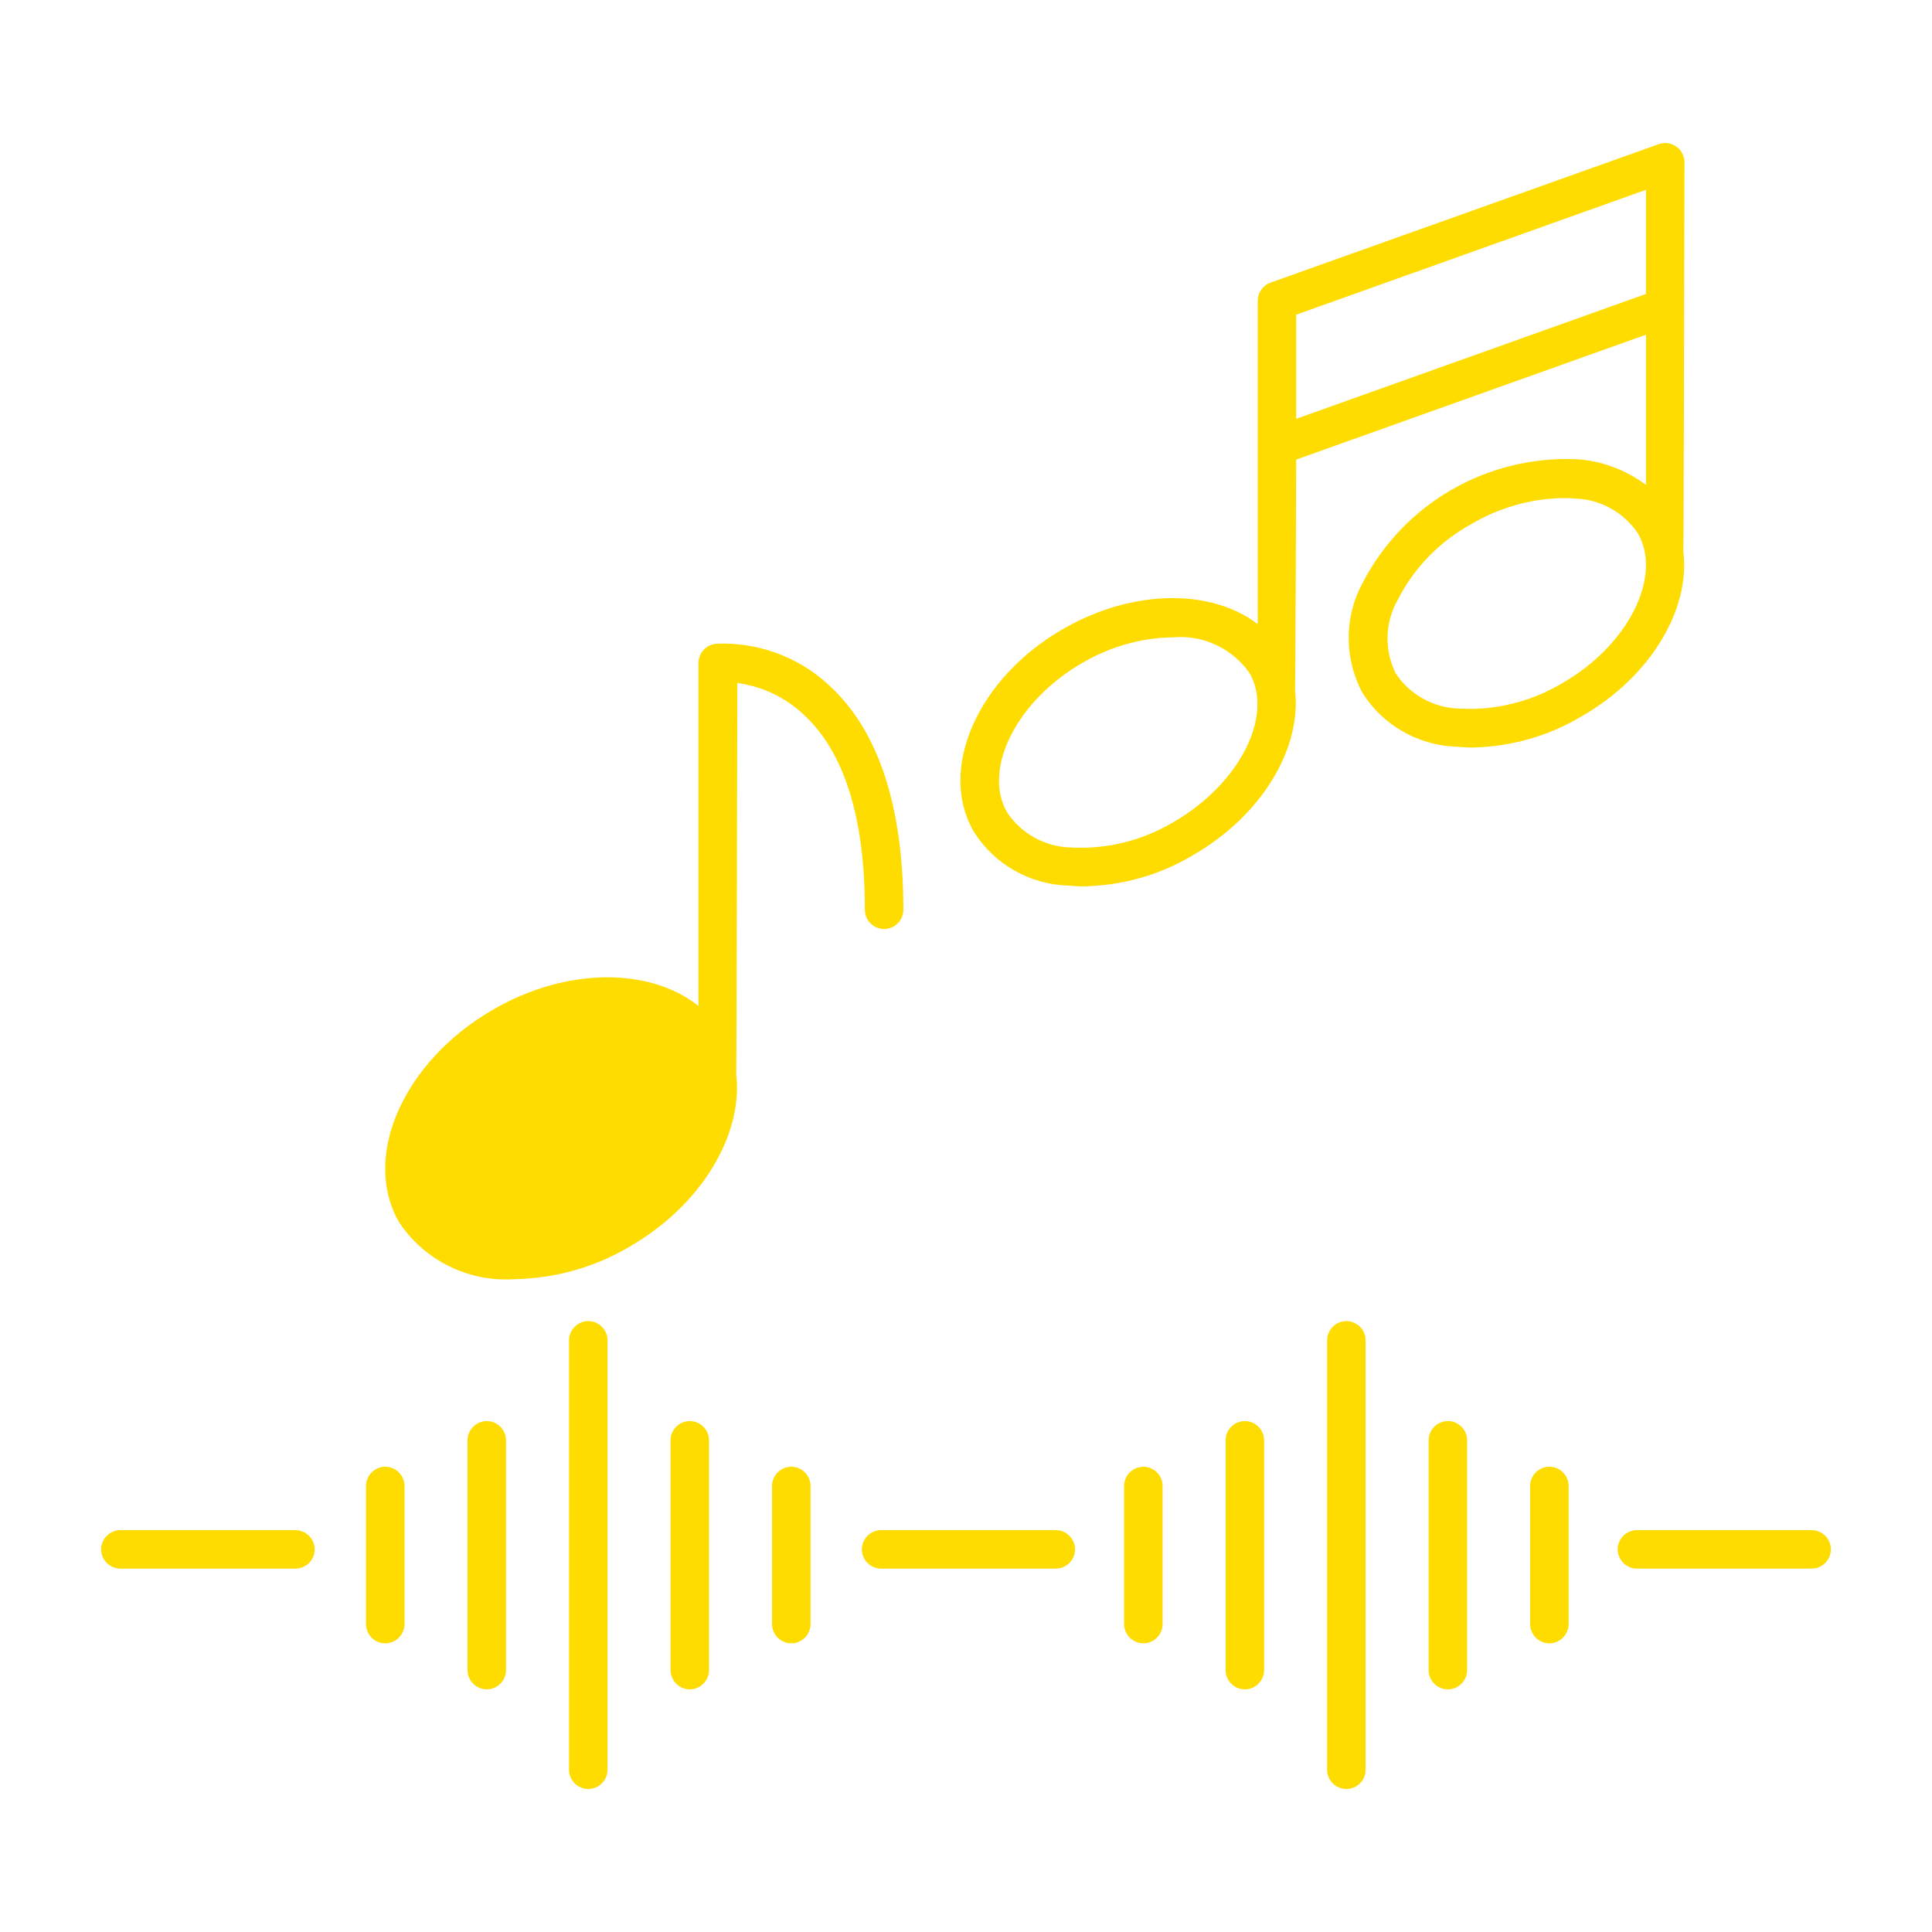 <?xml version="1.0" encoding="utf-8"?>
<!-- Generator: Adobe Illustrator 27.5.0, SVG Export Plug-In . SVG Version: 6.00 Build 0)  -->
<svg version="1.1" id="object" xmlns="http://www.w3.org/2000/svg" xmlns:xlink="http://www.w3.org/1999/xlink" x="0px" y="0px"
	 viewBox="0 0 512 512" style="enable-background:new 0 0 512 512;" xml:space="preserve">
<style type="text/css">
	.st0{fill:#FFDC00;}
</style>
<g id="_25">
	<path class="st0" d="M229.2,241.1c0,2.8,2.3,5.1,5.1,5.1s5.1-2.3,5.1-5.1c0-27.6-6.7-47.7-19.8-59.6c-8.1-7.5-18.9-11.4-29.9-10.9
		c-2.6,0.3-4.6,2.5-4.6,5.1v90.9c-12.7-10.2-34.9-10.4-54.5,1c-23.7,13.7-34.8,38.9-24.9,56.2c6.7,10.2,18.4,16,30.6,15.2
		c10.7-0.2,21.3-3.1,30.5-8.6c19.3-11.1,30.2-29.9,28.3-45.8c0.1-0.5,0.3-103.6,0.3-103.6c6.6,0.9,12.7,3.8,17.5,8.3
		C223.7,199.2,229.2,216.6,229.2,241.1z M161,355.2V469c0,2.8-2.3,5.1-5.1,5.1c-2.8,0-5.1-2.3-5.1-5.1V355.2c0-2.8,2.3-5.1,5.1-5.1
		C158.7,350.1,161,352.4,161,355.2z M134.1,381.7v60.9c0,2.8-2.3,5.1-5.1,5.1c-2.8,0-5.1-2.3-5.1-5.1v-60.9c0-2.8,2.3-5.1,5.1-5.1
		C131.8,376.6,134.1,378.9,134.1,381.7z M107.2,393.8v36.6c0,2.8-2.3,5.1-5.1,5.1c-2.8,0-5.1-2.3-5.1-5.1v-36.6
		c0-2.8,2.3-5.1,5.1-5.1C104.9,388.7,107.2,391,107.2,393.8z M187.9,381.7v60.9c0,2.8-2.3,5.1-5.1,5.1s-5.1-2.3-5.1-5.1v-60.9
		c0-2.8,2.3-5.1,5.1-5.1S187.9,378.9,187.9,381.7z M214.8,393.8v36.6c0,2.8-2.3,5.1-5.1,5.1c-2.8,0-5.1-2.3-5.1-5.1v-36.6
		c0-2.8,2.3-5.1,5.1-5.1C212.5,388.7,214.8,391,214.8,393.8z M361.9,355.2V469c0,2.8-2.3,5.1-5.1,5.1s-5.1-2.3-5.1-5.1V355.2
		c0-2.8,2.3-5.1,5.1-5.1S361.9,352.4,361.9,355.2z M388.8,381.7v60.9c0,2.8-2.3,5.1-5.1,5.1s-5.1-2.3-5.1-5.1v-60.9
		c0-2.8,2.3-5.1,5.1-5.1S388.8,378.9,388.8,381.7z M415.7,393.8v36.6c0,2.8-2.3,5.1-5.1,5.1s-5.1-2.3-5.1-5.1v-36.6
		c0-2.8,2.3-5.1,5.1-5.1S415.7,391,415.7,393.8z M335,381.7v60.9c0,2.8-2.3,5.1-5.1,5.1c-2.8,0-5.1-2.3-5.1-5.1v-60.9
		c0-2.8,2.3-5.1,5.1-5.1C332.7,376.6,335,378.9,335,381.7z M308.1,393.8v36.6c0,2.8-2.3,5.1-5.1,5.1c-2.8,0-5.1-2.3-5.1-5.1v-36.6
		c0-2.8,2.3-5.1,5.1-5.1C305.8,388.7,308.1,391,308.1,393.8z M83.4,410.6c0,2.8-2.3,5.1-5.1,5.1H31.9c-2.8,0-5.1-2.3-5.1-5.1
		s2.3-5.1,5.1-5.1h46.3C81.1,405.5,83.4,407.8,83.4,410.6z M284.9,410.6c0,2.8-2.3,5.1-5.1,5.1h-46.3c-2.8,0-5.1-2.3-5.1-5.1
		s2.3-5.1,5.1-5.1h46.3C282.6,405.5,284.9,407.8,284.9,410.6L284.9,410.6z M485.2,410.6c0,2.8-2.3,5.1-5.1,5.1h-46.3
		c-2.8,0-5.1-2.3-5.1-5.1s2.3-5.1,5.1-5.1h46.3C482.9,405.5,485.2,407.8,485.2,410.6z M446.1,146.2c0.1-0.4,0.3-103.2,0.3-103.2
		c0-2.8-2.3-5.1-5.1-5.1c-0.6,0-1.2,0.1-1.7,0.3L336.7,74.9c-2,0.7-3.4,2.7-3.4,4.8v85.7c-12.2-9.4-33.1-9.4-51.6,1.3
		c-22.6,13-33.2,37.1-23.7,53.6c5.4,8.7,14.9,14.1,25.1,14.4c1.3,0.1,2.7,0.2,4,0.2c10.3-0.2,20.3-3,29.1-8.3
		c18.4-10.6,28.8-28.5,27-43.7c0.1-0.4,0.3-61.1,0.3-61.1l92.7-33.1v39.8c-5.4-4-11.8-6.4-18.4-6.8c-23.7-1-45.8,11.7-56.7,32.8
		c-4.9,9-4.9,19.9-0.1,29c5.4,8.7,14.9,14.1,25.1,14.4c1.3,0.1,2.7,0.2,4,0.2c10.3-0.2,20.3-3,29.1-8.3
		C437.5,179.3,448,161.4,446.1,146.2L446.1,146.2z M311.1,217.8c-8.2,4.9-17.6,7.3-27.1,6.8c-6.9-0.1-13.3-3.6-17.1-9.3
		c-6.6-11.4,2.5-29.6,19.9-39.6c7.3-4.3,15.6-6.7,24.1-6.8c7.9-0.7,15.6,2.9,20.2,9.4C337.7,189.6,328.5,207.7,311.1,217.8
		L311.1,217.8z M343.5,111V83.4l92.7-33.1v27.6L343.5,111z M414.1,181c-8.2,4.9-17.6,7.3-27.1,6.8c-6.9-0.1-13.3-3.6-17.1-9.3
		c-3.1-6.2-2.9-13.5,0.5-19.5c4.3-8.5,11.1-15.5,19.5-20.1c7.3-4.3,15.5-6.7,24-6.9c1.1,0,2.1,0,3.1,0.1c6.9,0.1,13.3,3.6,17.1,9.3
		C440.6,152.8,431.5,171,414.1,181z"/>
</g>
</svg>

